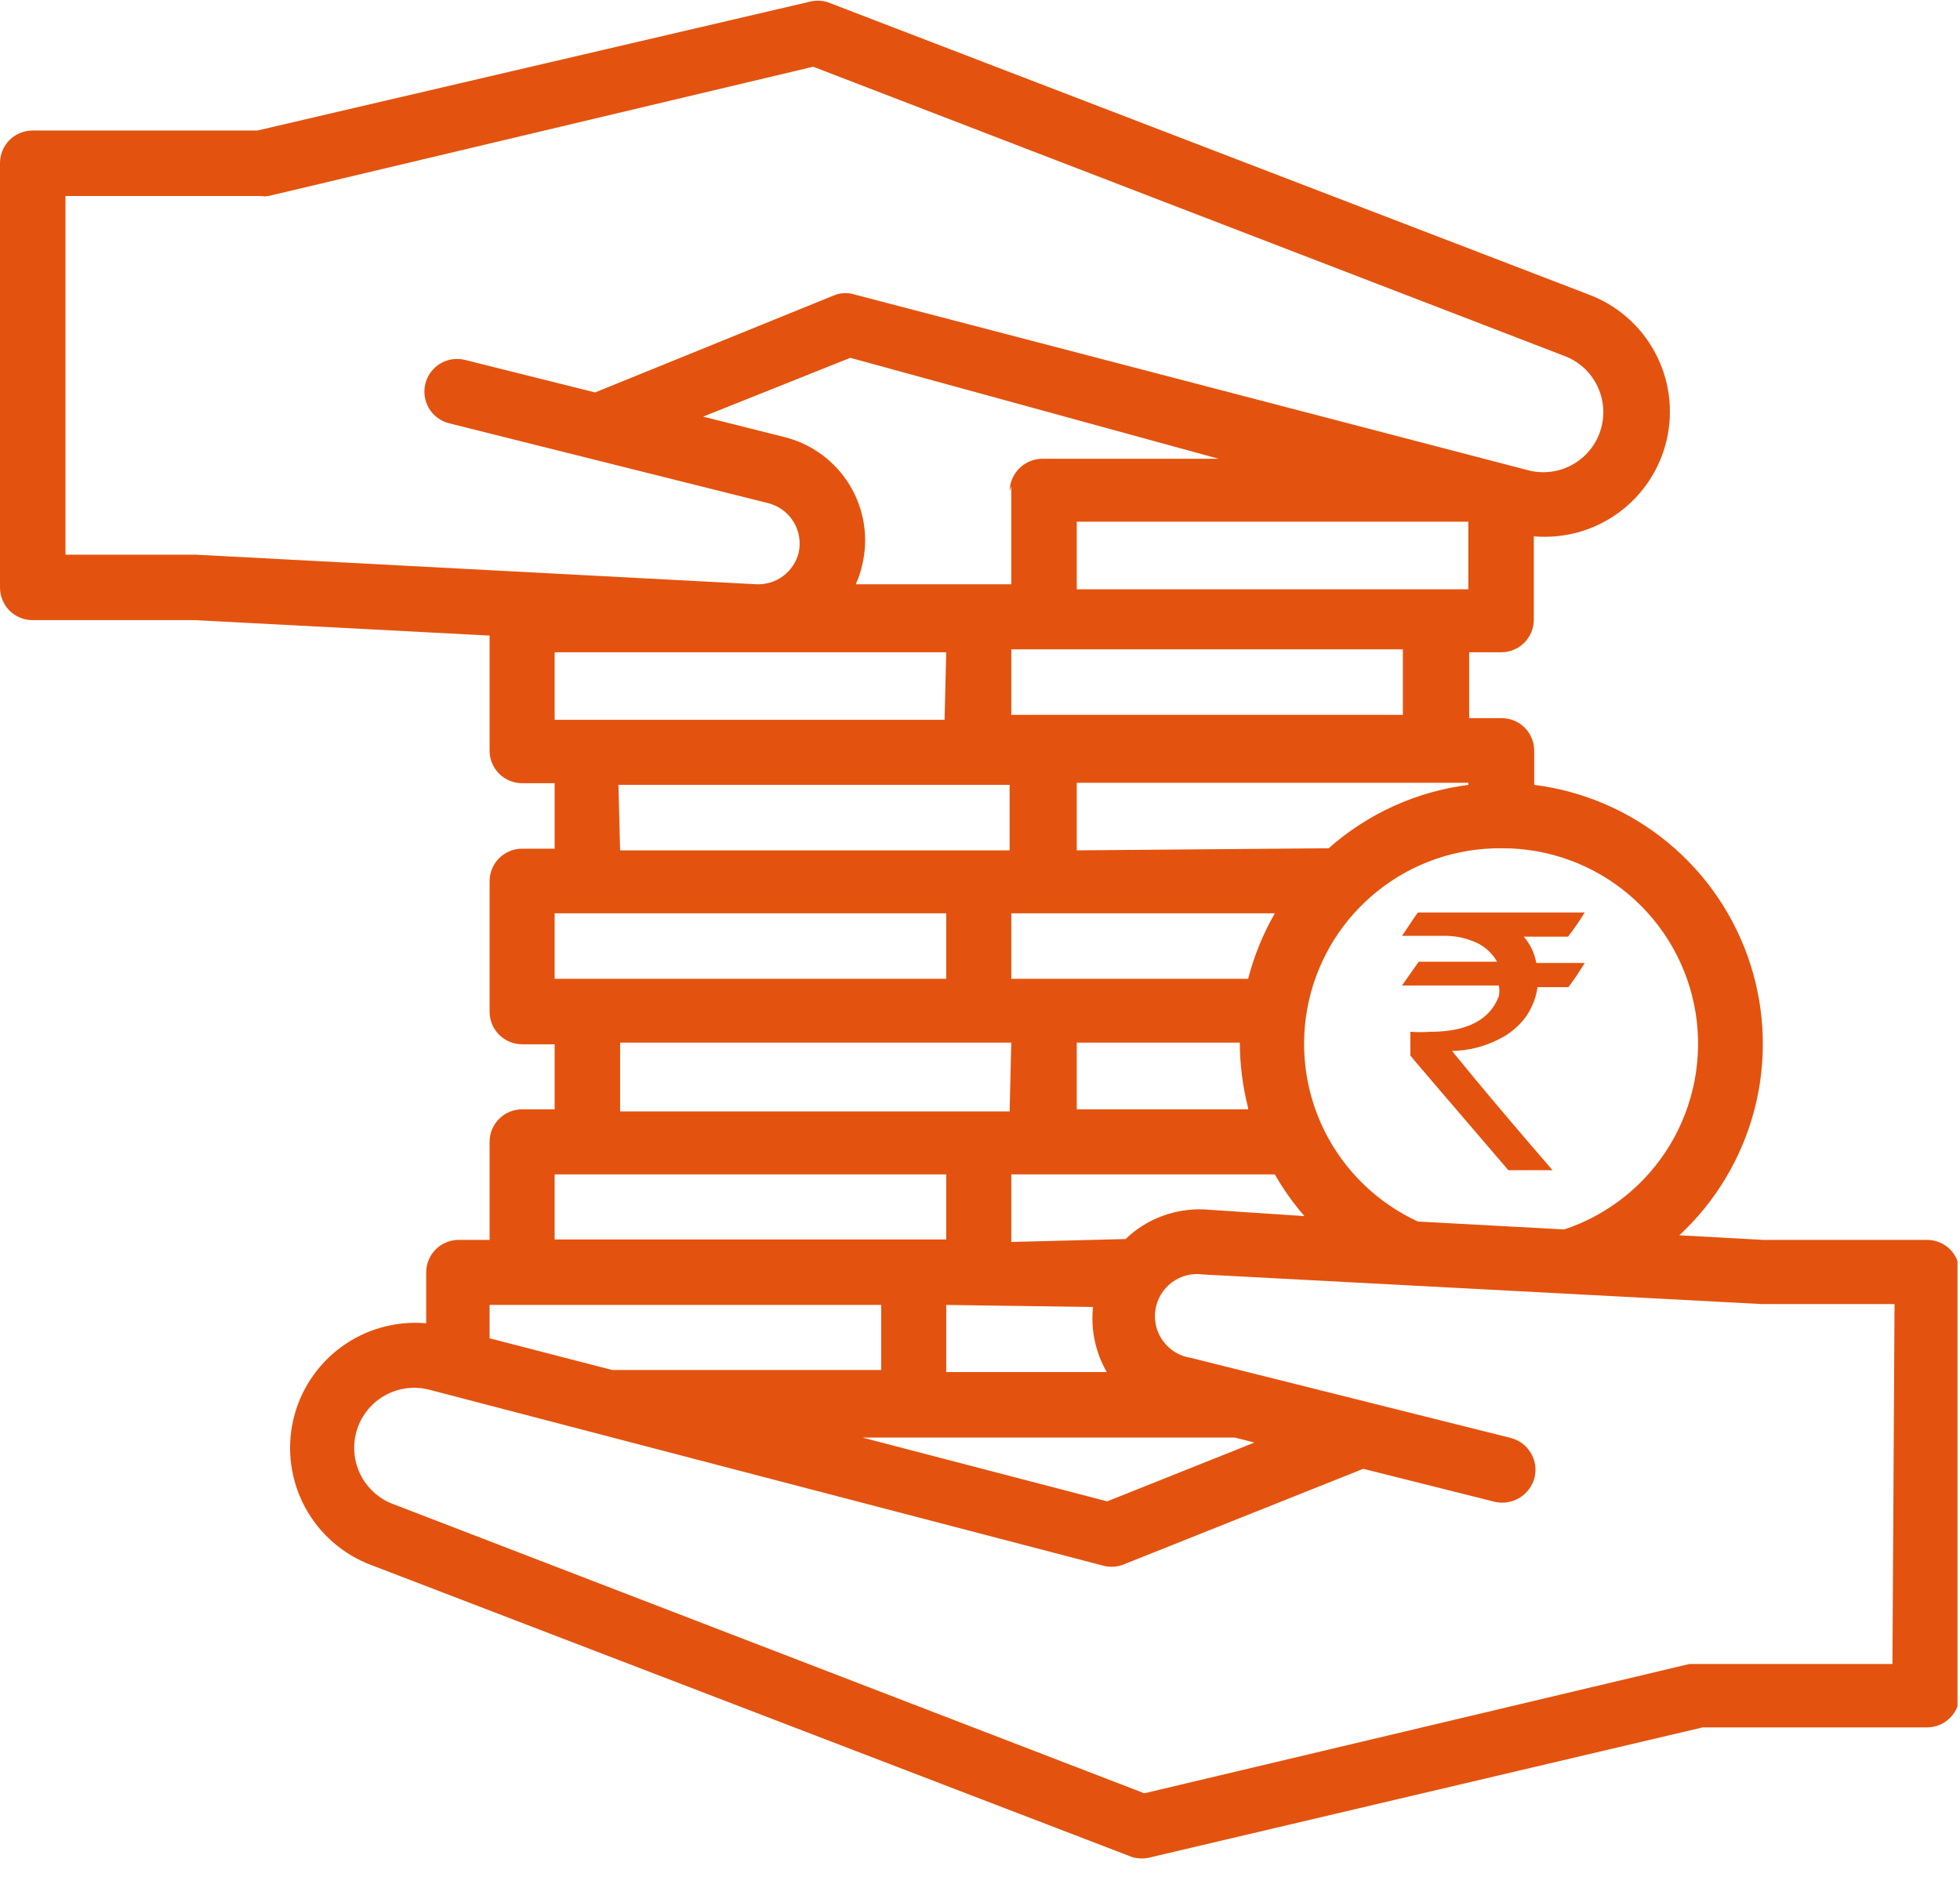 <svg width="47" height="45" viewBox="0 0 47 45" fill="none" xmlns="http://www.w3.org/2000/svg">
<g clip-path="url(#clip0_139_7)">
<path d="M46.16 29.73H42.27L40.27 29.62C41.143 28.809 41.767 27.766 42.069 26.613C42.37 25.461 42.336 24.246 41.97 23.111C41.605 21.977 40.923 20.971 40.005 20.211C39.088 19.451 37.972 18.968 36.79 18.82V18C36.79 17.793 36.708 17.595 36.562 17.448C36.415 17.302 36.217 17.22 36.01 17.22H35.23V15.64H36C36.207 15.64 36.405 15.558 36.551 15.412C36.698 15.265 36.78 15.067 36.78 14.86V12.86C37.503 12.924 38.225 12.723 38.812 12.295C39.398 11.867 39.81 11.241 39.97 10.533C40.13 9.824 40.028 9.082 39.682 8.443C39.336 7.805 38.771 7.313 38.09 7.06L19.84 0.05C19.69 0.005 19.53 0.005 19.38 0.05L6.17 3.13H0.78C0.573 3.13 0.375 3.212 0.228 3.358C0.082 3.505 0 3.703 0 3.91L0 14.09C0 14.297 0.082 14.495 0.228 14.642C0.375 14.788 0.573 14.87 0.78 14.87H4.67L11.74 15.24V18C11.74 18.207 11.822 18.405 11.969 18.552C12.115 18.698 12.313 18.78 12.52 18.78H13.3V20.35H12.52C12.313 20.35 12.115 20.432 11.969 20.578C11.822 20.725 11.74 20.923 11.74 21.13V24.26C11.74 24.467 11.822 24.665 11.969 24.811C12.115 24.958 12.313 25.04 12.52 25.04H13.3V26.6H12.52C12.313 26.6 12.115 26.682 11.969 26.828C11.822 26.975 11.74 27.173 11.74 27.38V29.73H11C10.793 29.73 10.595 29.812 10.448 29.958C10.302 30.105 10.22 30.303 10.22 30.51V31.73C9.497 31.666 8.775 31.867 8.188 32.295C7.602 32.723 7.19 33.349 7.03 34.057C6.87 34.766 6.972 35.508 7.318 36.147C7.664 36.785 8.229 37.277 8.91 37.53L27.15 44.53C27.3 44.574 27.46 44.574 27.61 44.53L40.83 41.42H46.21C46.417 41.42 46.615 41.338 46.761 41.191C46.908 41.045 46.99 40.847 46.99 40.64V30.51C46.99 30.303 46.908 30.105 46.761 29.958C46.615 29.812 46.417 29.73 46.21 29.73M36 20.34C37.116 20.333 38.199 20.724 39.052 21.444C39.906 22.164 40.474 23.164 40.657 24.265C40.838 25.367 40.621 26.497 40.045 27.453C39.468 28.409 38.569 29.128 37.51 29.48L34 29.29C33.026 28.841 32.234 28.072 31.758 27.111C31.282 26.149 31.15 25.054 31.384 24.007C31.618 22.96 32.204 22.025 33.044 21.358C33.884 20.69 34.927 20.331 36 20.34ZM24.25 23.47V21.9H30.57C30.287 22.392 30.072 22.92 29.93 23.47H24.25ZM29.93 26.6H25.82V25H29.73C29.732 25.529 29.799 26.057 29.93 26.57M24.25 15.57H33.64V17.14H24.25V15.57ZM24.25 11.66V14.01H20.52C20.585 13.869 20.635 13.721 20.67 13.57C20.751 13.245 20.767 12.907 20.717 12.576C20.667 12.245 20.553 11.927 20.38 11.64C20.207 11.353 19.98 11.103 19.71 10.904C19.441 10.705 19.135 10.561 18.81 10.48L16.86 9.99L20.39 8.58L29.22 11H25C24.792 11 24.593 11.082 24.445 11.228C24.297 11.374 24.213 11.572 24.21 11.78M22.65 17.26H13.3V15.64H22.69L22.65 17.26ZM14.83 18.82H24.21V20.39H14.87L14.83 18.82ZM24.21 26.65H14.87V25H24.25L24.21 26.65ZM26.21 31.34C26.152 31.882 26.268 32.428 26.54 32.9H22.69V31.29L26.21 31.34ZM29.61 34.47L30.08 34.59L26.55 36L20.68 34.47H29.61ZM24.25 29.78V28.16H30.57C30.773 28.516 31.011 28.851 31.28 29.16L28.88 29C28.533 28.984 28.187 29.039 27.862 29.161C27.537 29.283 27.24 29.47 26.99 29.71L24.25 29.78ZM25.82 20.39V18.77H35.21V18.82C33.966 18.979 32.799 19.509 31.86 20.34L25.82 20.39ZM35.21 14.13H25.82V12.51H35.21V14.13ZM4.69 13.3H1.57V4.7H6.26C6.32 4.71 6.38 4.71 6.44 4.7L19.5 1.6L37.5 8.53C37.85 8.657 38.137 8.915 38.3 9.25C38.464 9.584 38.492 9.969 38.378 10.323C38.264 10.678 38.017 10.974 37.69 11.151C37.362 11.327 36.979 11.37 36.62 11.27L20.52 7.07C20.361 7.015 20.189 7.015 20.03 7.07L14.27 9.41L11.15 8.63C10.948 8.58 10.735 8.611 10.557 8.718C10.379 8.825 10.25 8.998 10.2 9.2C10.15 9.402 10.181 9.615 10.288 9.793C10.395 9.971 10.568 10.1 10.77 10.15L18.44 12.07C18.689 12.138 18.902 12.3 19.035 12.522C19.167 12.744 19.208 13.008 19.15 13.26C19.093 13.48 18.963 13.674 18.782 13.81C18.6 13.947 18.377 14.017 18.15 14.01L4.69 13.3ZM13.3 21.9H22.69V23.47H13.3V21.9ZM13.3 28.16H22.69V29.72H13.3V28.16ZM11.74 31.29H21.13V32.85H14.68L11.74 32.09V31.29ZM45.38 39.9H40.51L27.44 43L9.44 36.07C9.09 35.943 8.803 35.684 8.64 35.35C8.476 35.016 8.448 34.631 8.562 34.277C8.676 33.922 8.922 33.626 9.25 33.449C9.578 33.273 9.961 33.23 10.32 33.33L26.41 37.53C26.569 37.581 26.741 37.581 26.9 37.53L32.69 35.22L35.8 36C35.904 36.03 36.013 36.039 36.12 36.026C36.227 36.012 36.33 35.978 36.424 35.923C36.517 35.869 36.599 35.797 36.663 35.71C36.728 35.624 36.775 35.525 36.8 35.42C36.846 35.22 36.812 35.01 36.705 34.834C36.599 34.659 36.428 34.532 36.23 34.48L28.56 32.56C28.295 32.522 28.056 32.379 27.895 32.164C27.735 31.95 27.666 31.68 27.705 31.415C27.744 31.15 27.886 30.911 28.1 30.75C28.315 30.59 28.585 30.521 28.85 30.56L42.26 31.27H45.43L45.38 39.9Z" fill="#E3530F"/>
<path d="M34 21.88H38C37.878 22.081 37.745 22.275 37.6 22.46H36.54C36.695 22.639 36.798 22.857 36.84 23.09H38C37.88 23.29 37.75 23.484 37.61 23.67H36.87C36.833 23.925 36.737 24.168 36.59 24.38C36.42 24.61 36.197 24.796 35.94 24.92C35.593 25.098 35.21 25.194 34.82 25.2C34.82 25.2 35.62 26.2 37.23 28.06H36.17C34.61 26.24 33.82 25.32 33.82 25.31V24.74C33.983 24.752 34.147 24.752 34.31 24.74C35.18 24.74 35.73 24.45 35.94 23.89C35.959 23.805 35.959 23.716 35.94 23.63H33.62L34.02 23.06H35.9C35.762 22.817 35.537 22.635 35.27 22.55C35.078 22.478 34.875 22.441 34.67 22.44H33.62C33.873 22.06 34.003 21.87 34.01 21.87" fill="#E3530F"/>
</g>
<defs>
<clipPath id="clip0_139_7">
<rect width="46.94" height="44.6" fill="white"/>
</clipPath>
</defs>
</svg>
